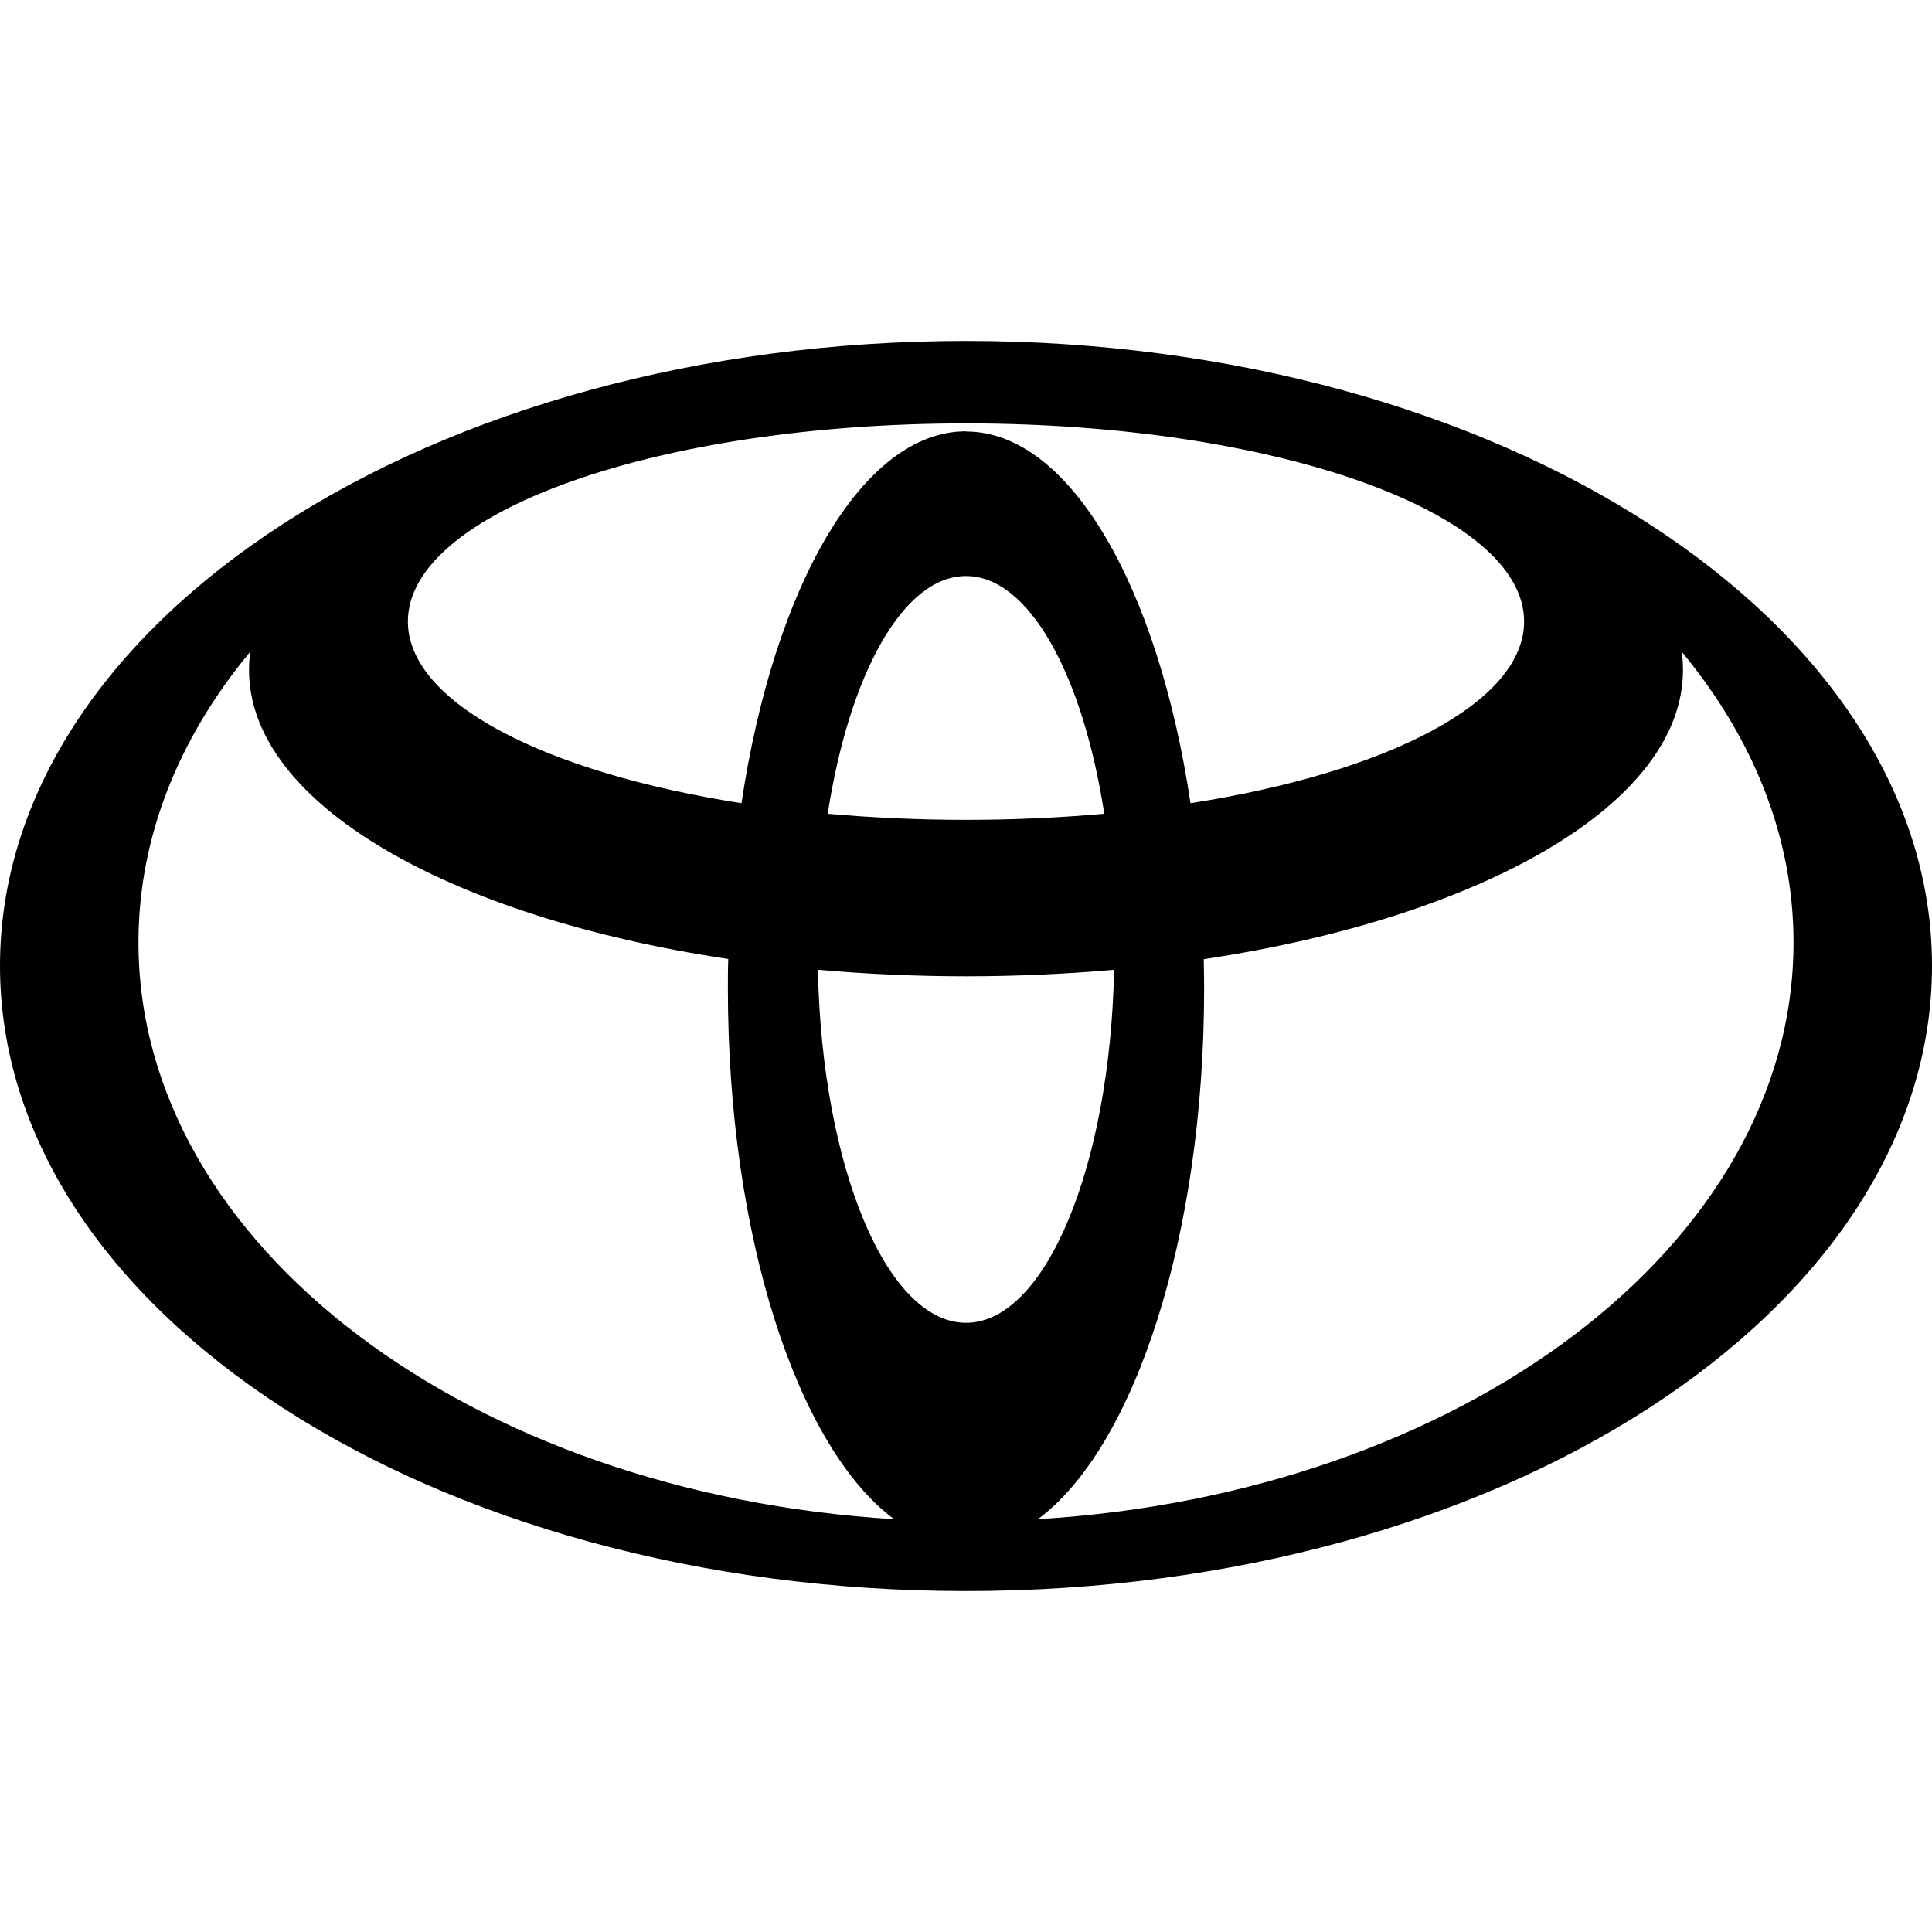 <svg xmlns="http://www.w3.org/2000/svg" xmlns:xlink="http://www.w3.org/1999/xlink" width="40px" height="40px" viewBox="0 0 40 40"><g id="surface1"><path style=" stroke:none;fill-rule:nonzero;fill:rgb(0%,0%,0%);fill-opacity:1;" d="M 20 7.059 C 8.953 7.059 0 12.852 0 19.996 C 0 27.145 8.953 32.941 20 32.941 C 31.047 32.941 40 27.148 40 19.996 C 40 12.848 31.047 7.059 20 7.059 Z M 20 27.387 C 18.355 27.387 17.016 24.148 16.934 20.078 C 18.973 20.258 21.027 20.258 23.066 20.078 C 22.984 24.148 21.645 27.387 20 27.387 Z M 17.137 16.848 C 17.582 13.969 18.695 11.926 20 11.926 C 21.305 11.926 22.418 13.969 22.863 16.848 C 20.957 17.016 19.043 17.016 17.137 16.848 Z M 20 8.93 C 17.855 8.93 16.023 12.145 15.352 16.629 C 11.285 15.996 8.445 14.547 8.445 12.867 C 8.445 10.602 13.617 8.766 20 8.766 C 26.383 8.766 31.555 10.602 31.555 12.867 C 31.555 14.547 28.715 15.996 24.648 16.629 C 23.977 12.145 22.145 8.934 20 8.934 Z M 2.867 19.512 C 2.867 17.32 3.711 15.262 5.18 13.496 C 5.164 13.621 5.156 13.746 5.156 13.875 C 5.156 16.637 9.297 18.988 15.078 19.855 C 15.07 20.059 15.07 20.262 15.07 20.465 C 15.07 25.613 16.516 29.973 18.512 31.453 C 9.742 30.922 2.867 25.781 2.867 19.512 Z M 21.488 31.453 C 23.484 29.973 24.93 25.613 24.93 20.465 C 24.93 20.258 24.926 20.059 24.922 19.859 C 30.699 18.992 34.844 16.637 34.844 13.875 C 34.844 13.746 34.836 13.621 34.82 13.496 C 36.289 15.27 37.133 17.32 37.133 19.512 C 37.133 25.781 30.258 30.922 21.488 31.453 Z M 21.488 31.453 Z M 21.488 31.453 "></path></g></svg>
